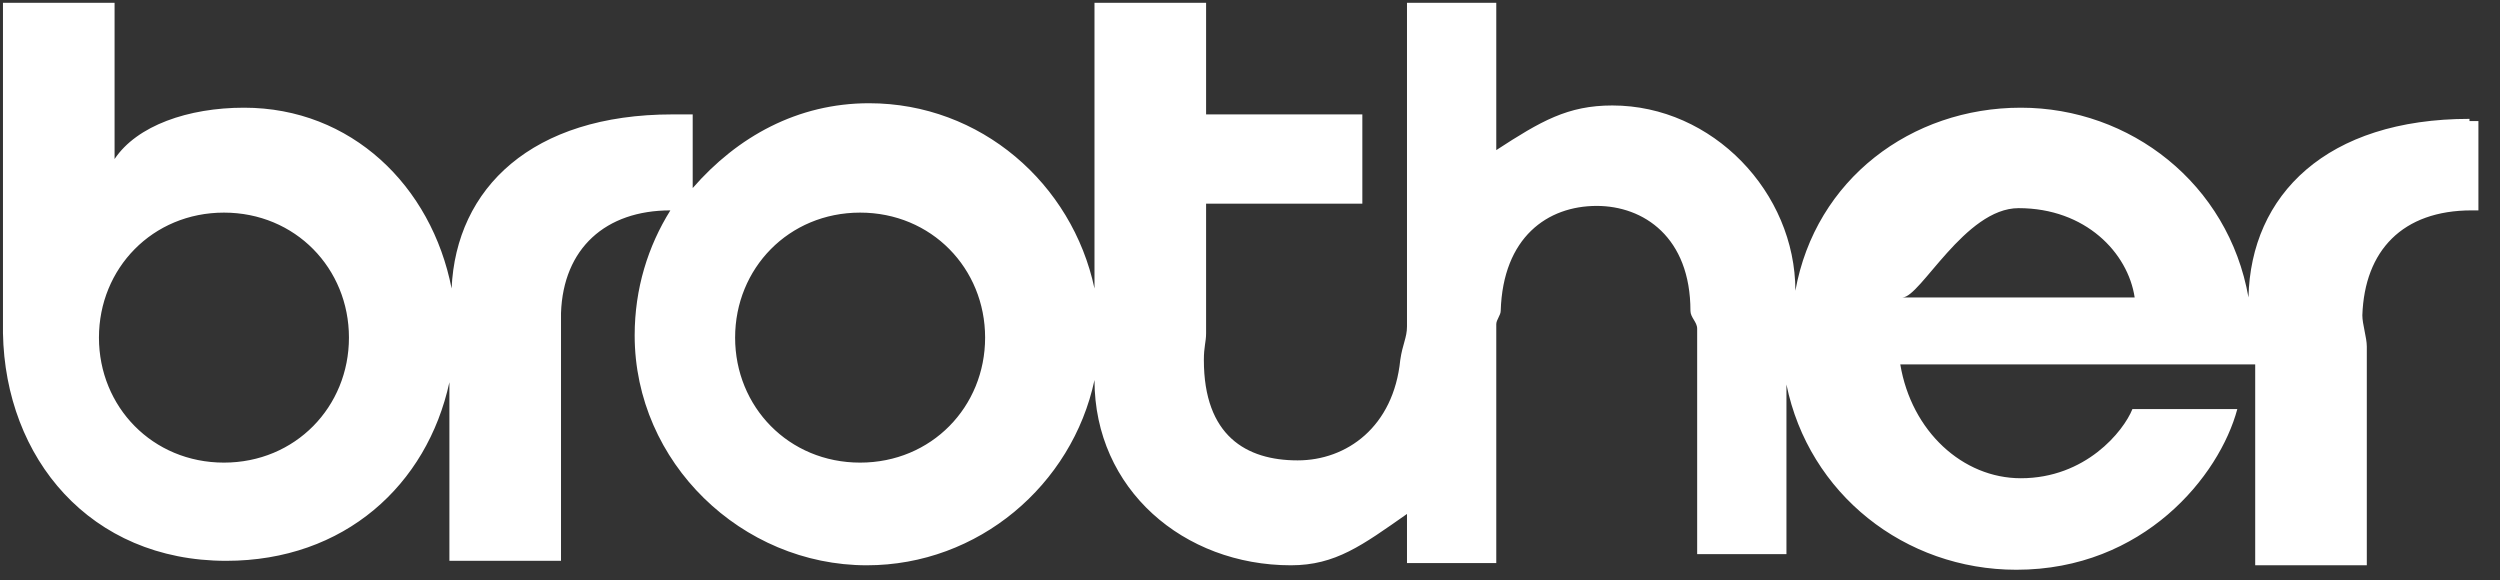 <?xml version="1.0" encoding="UTF-8"?> <svg xmlns="http://www.w3.org/2000/svg" width="112" height="26" viewBox="0 0 112 26" fill="none"><rect x="0" y="0" width="112" height="26" fill="#333333" stroke="none"/> <path fill-rule="evenodd" clip-rule="evenodd" d="M110.633 5.325C104.233 5.325 100.832 8.725 100.732 13.325C99.832 8.225 95.433 4.825 90.533 4.825C85.633 4.825 81.333 8.025 80.433 13.025C80.433 8.625 76.732 4.725 72.232 4.725C70.232 4.725 69.033 5.425 67.033 6.725V0.125H63.033V14.625C63.033 15.125 62.832 15.425 62.732 16.125C62.432 19.125 60.333 20.625 58.133 20.625C55.833 20.625 53.933 19.525 53.933 16.125C53.933 15.525 54.033 15.325 54.033 14.925V9.125H61.033V5.125H54.033V0.125H49.033V12.925C48.033 8.225 43.933 4.625 38.933 4.625C35.733 4.625 33.033 6.125 31.033 8.425V5.125H30.133C23.833 5.125 20.432 8.425 20.232 12.925C19.332 8.325 15.733 4.825 10.933 4.825C8.433 4.825 6.133 5.625 5.133 7.125V0.125H0.133V12.325C0.133 13.225 0.133 14.025 0.133 14.925C0.233 20.525 4.033 25.125 10.133 25.125C15.433 25.125 19.133 21.725 20.133 17.125V25.125H25.133V15.325C25.133 14.925 25.133 14.425 25.133 14.025C25.233 11.125 27.133 9.425 30.033 9.425C29.033 11.025 28.433 12.925 28.433 15.025C28.433 20.725 33.233 25.325 38.833 25.325C43.833 25.325 48.033 21.725 49.033 17.025C49.033 21.925 53.032 25.325 57.833 25.325C59.833 25.325 61.033 24.425 63.033 23.025V25.225H67.033V14.525C67.033 14.325 67.232 14.125 67.232 13.925C67.332 10.625 69.333 9.225 71.533 9.225C73.633 9.225 75.732 10.625 75.732 13.925C75.732 14.225 76.033 14.425 76.033 14.725V24.825H80.033V17.225C81.033 22.125 85.332 25.525 90.332 25.525C96.032 25.525 99.432 21.325 100.232 18.325H95.533C95.133 19.325 93.433 21.425 90.533 21.425C87.933 21.425 85.633 19.325 85.133 16.325H101.033V25.325H106.033V15.525C106.033 15.125 105.833 14.525 105.833 14.125C105.933 11.225 107.632 9.425 110.732 9.425H111.033V5.425H110.633V5.325ZM10.033 20.725C6.833 20.725 4.433 18.225 4.433 15.125C4.433 12.025 6.833 9.525 10.033 9.525C13.233 9.525 15.633 12.025 15.633 15.125C15.633 18.225 13.233 20.725 10.033 20.725ZM38.533 20.725C35.333 20.725 32.933 18.225 32.933 15.125C32.933 12.025 35.333 9.525 38.533 9.525C41.733 9.525 44.133 12.025 44.133 15.125C44.133 18.225 41.733 20.725 38.533 20.725ZM85.232 13.325C86.032 13.325 88.033 9.325 90.433 9.325C93.433 9.325 95.333 11.325 95.633 13.325H85.232Z" fill="white"></path> </svg> 